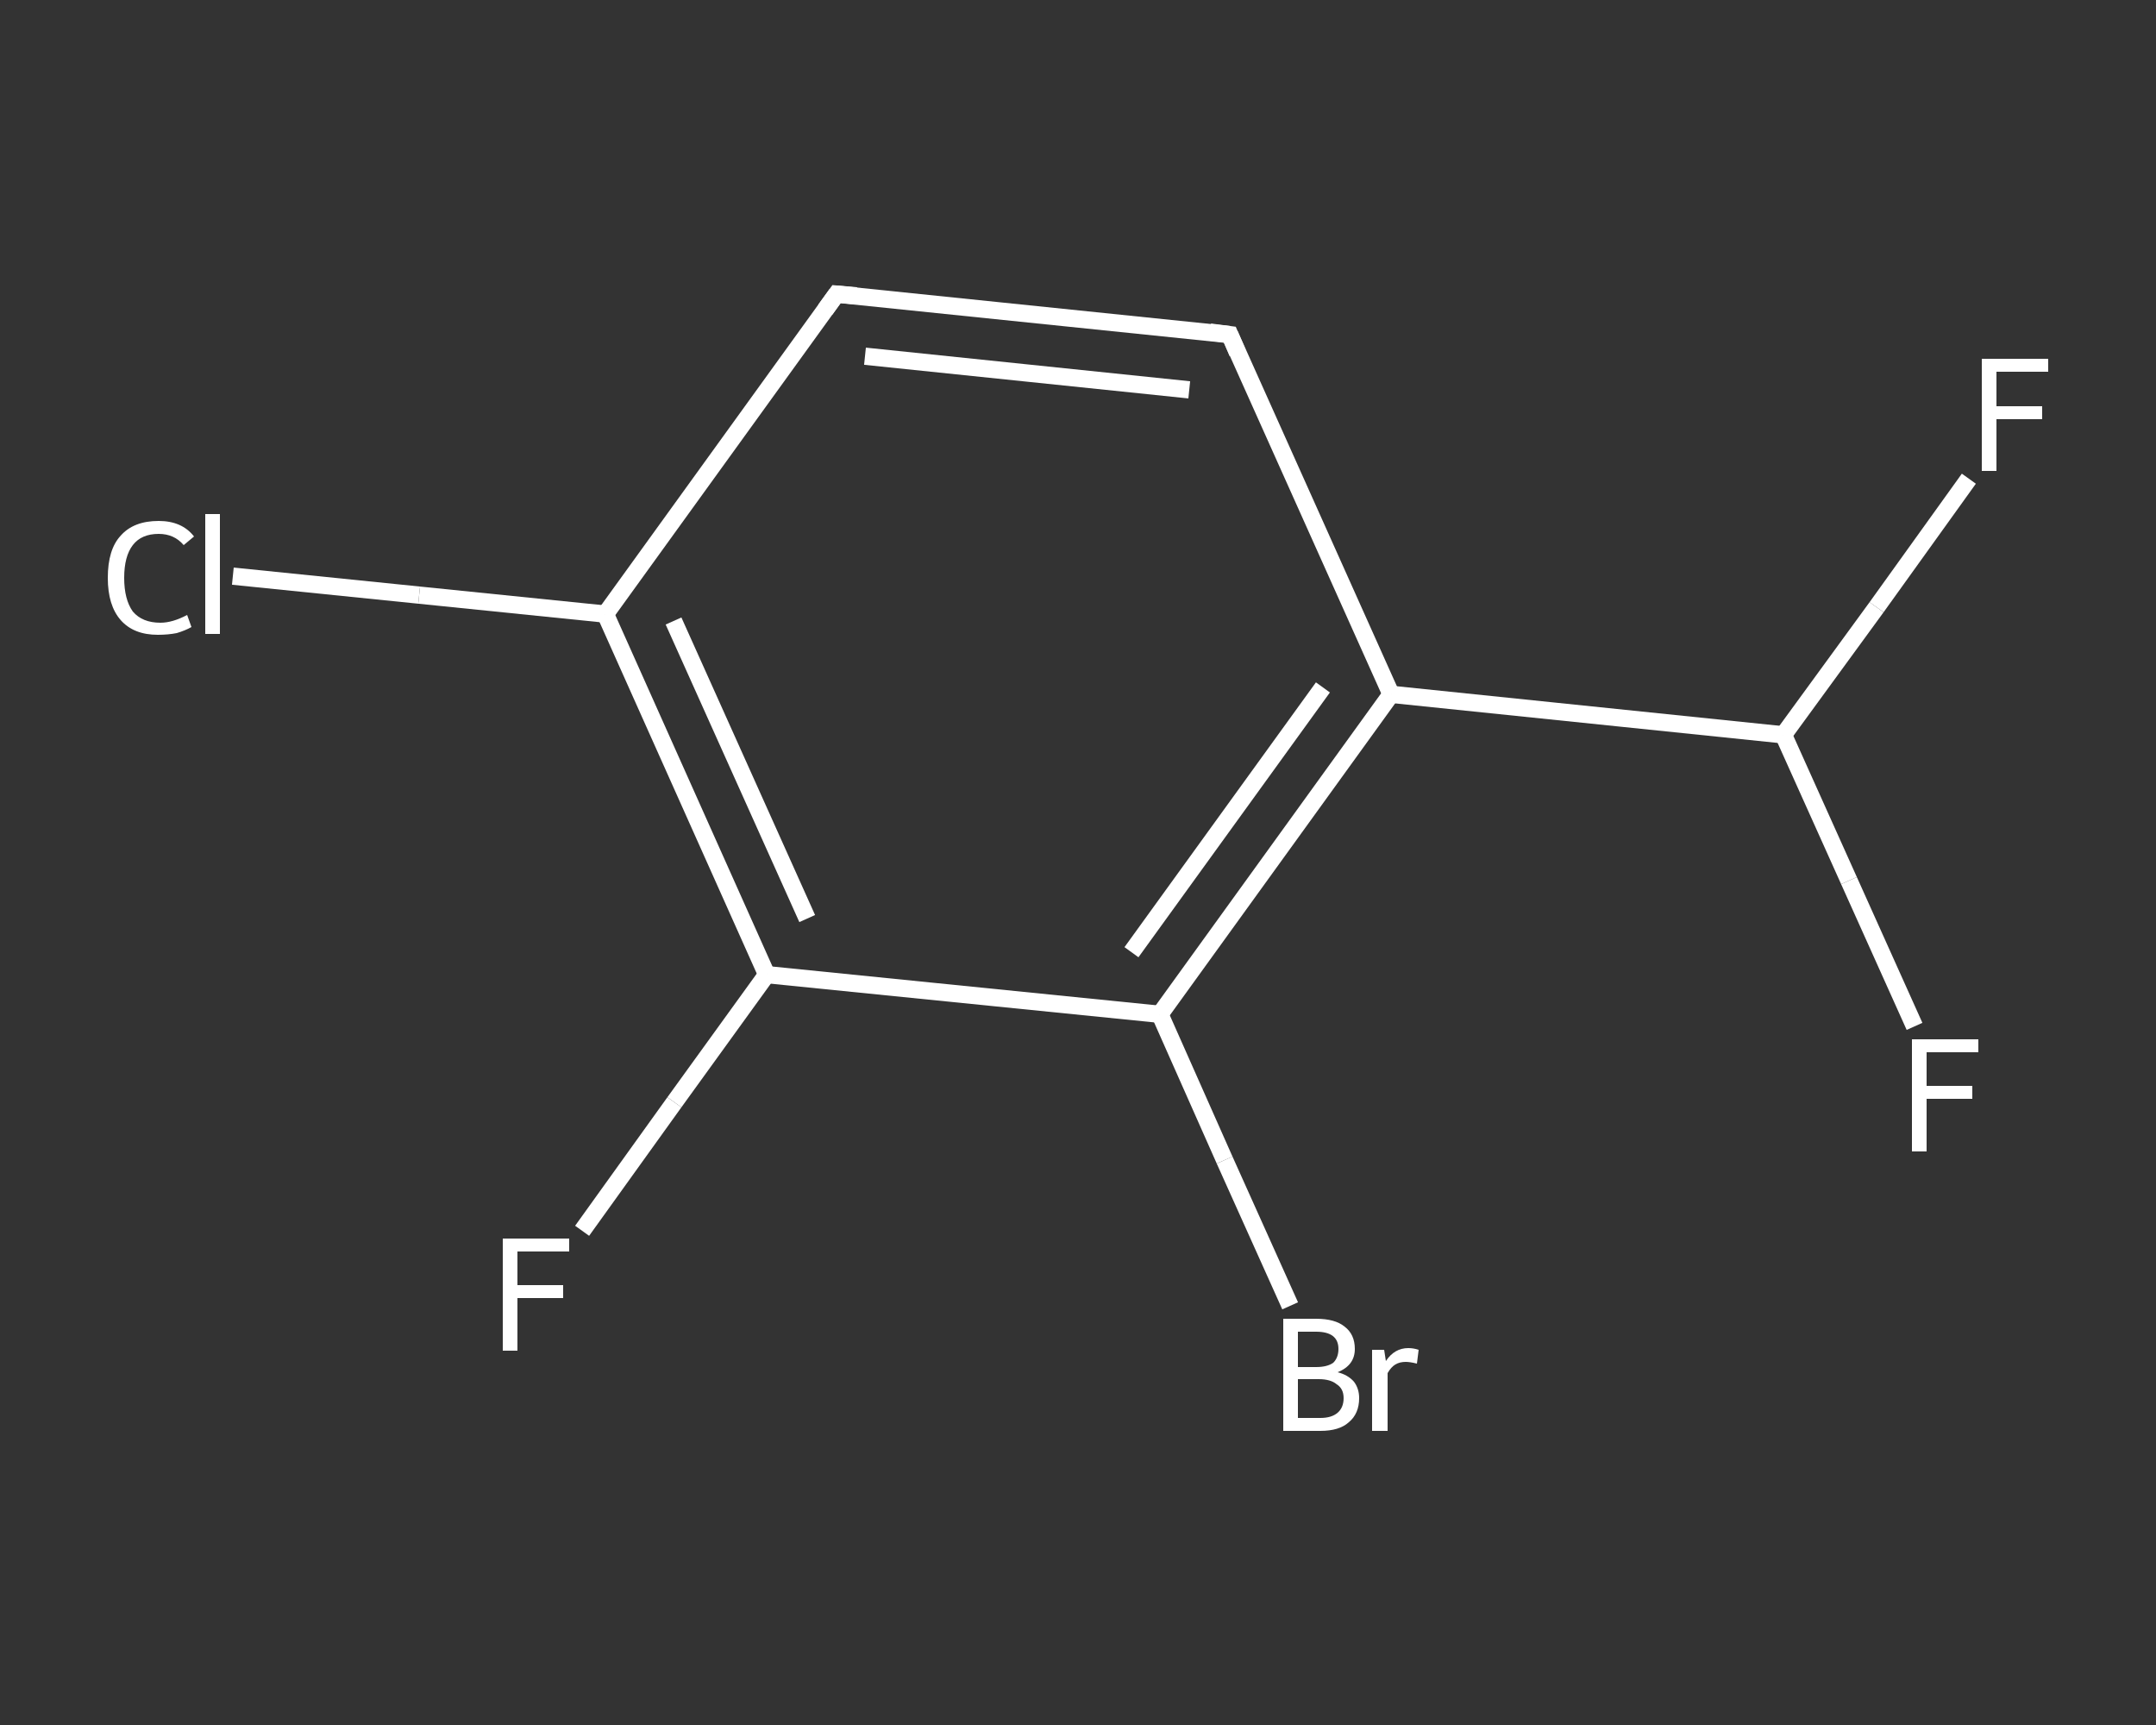 <?xml version='1.0' encoding='iso-8859-1'?>
<svg version='1.1' baseProfile='full'
              xmlns='http://www.w3.org/2000/svg'
                      xmlns:rdkit='http://www.rdkit.org/xml'
                      xmlns:xlink='http://www.w3.org/1999/xlink'
                  xml:space='preserve'
width='250px' height='200px' viewBox='0 0 250 200'>
<rect x="0" y="0" width="250" height="200" fill="#333333" stroke="none"/>
<!-- END OF HEADER -->
<rect style='opacity:1.0;fill:transparent;stroke:none' width='250.0' height='200.0' x='0.0' y='0.0'> </rect>
<path class='bond-0 atom-0 atom-1' d='M 67.5,142.7 L 78.2,127.8' style='fill:none;fill-rule:evenodd;stroke:#FFFFFF;stroke-width:2.0px;stroke-linecap:butt;stroke-linejoin:miter;stroke-opacity:1' />
<path class='bond-0 atom-0 atom-1' d='M 78.2,127.8 L 88.9,113.0' style='fill:none;fill-rule:evenodd;stroke:#FFFFFF;stroke-width:2.0px;stroke-linecap:butt;stroke-linejoin:miter;stroke-opacity:1' />
<path class='bond-1 atom-1 atom-2' d='M 88.9,113.0 L 70.2,71.2' style='fill:none;fill-rule:evenodd;stroke:#FFFFFF;stroke-width:2.0px;stroke-linecap:butt;stroke-linejoin:miter;stroke-opacity:1' />
<path class='bond-1 atom-1 atom-2' d='M 93.6,106.5 L 78.1,72.0' style='fill:none;fill-rule:evenodd;stroke:#FFFFFF;stroke-width:2.0px;stroke-linecap:butt;stroke-linejoin:miter;stroke-opacity:1' />
<path class='bond-2 atom-2 atom-3' d='M 70.2,71.2 L 48.6,69.0' style='fill:none;fill-rule:evenodd;stroke:#FFFFFF;stroke-width:2.0px;stroke-linecap:butt;stroke-linejoin:miter;stroke-opacity:1' />
<path class='bond-2 atom-2 atom-3' d='M 48.6,69.0 L 27.0,66.8' style='fill:none;fill-rule:evenodd;stroke:#FFFFFF;stroke-width:2.0px;stroke-linecap:butt;stroke-linejoin:miter;stroke-opacity:1' />
<path class='bond-3 atom-2 atom-4' d='M 70.2,71.2 L 97.0,34.1' style='fill:none;fill-rule:evenodd;stroke:#FFFFFF;stroke-width:2.0px;stroke-linecap:butt;stroke-linejoin:miter;stroke-opacity:1' />
<path class='bond-4 atom-4 atom-5' d='M 97.0,34.1 L 142.6,38.8' style='fill:none;fill-rule:evenodd;stroke:#FFFFFF;stroke-width:2.0px;stroke-linecap:butt;stroke-linejoin:miter;stroke-opacity:1' />
<path class='bond-4 atom-4 atom-5' d='M 100.3,41.3 L 137.9,45.2' style='fill:none;fill-rule:evenodd;stroke:#FFFFFF;stroke-width:2.0px;stroke-linecap:butt;stroke-linejoin:miter;stroke-opacity:1' />
<path class='bond-5 atom-5 atom-6' d='M 142.6,38.8 L 161.3,80.5' style='fill:none;fill-rule:evenodd;stroke:#FFFFFF;stroke-width:2.0px;stroke-linecap:butt;stroke-linejoin:miter;stroke-opacity:1' />
<path class='bond-6 atom-6 atom-7' d='M 161.3,80.5 L 206.8,85.2' style='fill:none;fill-rule:evenodd;stroke:#FFFFFF;stroke-width:2.0px;stroke-linecap:butt;stroke-linejoin:miter;stroke-opacity:1' />
<path class='bond-7 atom-7 atom-8' d='M 206.8,85.2 L 214.4,102.1' style='fill:none;fill-rule:evenodd;stroke:#FFFFFF;stroke-width:2.0px;stroke-linecap:butt;stroke-linejoin:miter;stroke-opacity:1' />
<path class='bond-7 atom-7 atom-8' d='M 214.4,102.1 L 222.0,119.0' style='fill:none;fill-rule:evenodd;stroke:#FFFFFF;stroke-width:2.0px;stroke-linecap:butt;stroke-linejoin:miter;stroke-opacity:1' />
<path class='bond-8 atom-7 atom-9' d='M 206.8,85.2 L 217.6,70.4' style='fill:none;fill-rule:evenodd;stroke:#FFFFFF;stroke-width:2.0px;stroke-linecap:butt;stroke-linejoin:miter;stroke-opacity:1' />
<path class='bond-8 atom-7 atom-9' d='M 217.6,70.4 L 228.3,55.5' style='fill:none;fill-rule:evenodd;stroke:#FFFFFF;stroke-width:2.0px;stroke-linecap:butt;stroke-linejoin:miter;stroke-opacity:1' />
<path class='bond-9 atom-6 atom-10' d='M 161.3,80.5 L 134.5,117.6' style='fill:none;fill-rule:evenodd;stroke:#FFFFFF;stroke-width:2.0px;stroke-linecap:butt;stroke-linejoin:miter;stroke-opacity:1' />
<path class='bond-9 atom-6 atom-10' d='M 153.4,79.7 L 131.2,110.4' style='fill:none;fill-rule:evenodd;stroke:#FFFFFF;stroke-width:2.0px;stroke-linecap:butt;stroke-linejoin:miter;stroke-opacity:1' />
<path class='bond-10 atom-10 atom-11' d='M 134.5,117.6 L 142.0,134.5' style='fill:none;fill-rule:evenodd;stroke:#FFFFFF;stroke-width:2.0px;stroke-linecap:butt;stroke-linejoin:miter;stroke-opacity:1' />
<path class='bond-10 atom-10 atom-11' d='M 142.0,134.5 L 149.6,151.4' style='fill:none;fill-rule:evenodd;stroke:#FFFFFF;stroke-width:2.0px;stroke-linecap:butt;stroke-linejoin:miter;stroke-opacity:1' />
<path class='bond-11 atom-10 atom-1' d='M 134.5,117.6 L 88.9,113.0' style='fill:none;fill-rule:evenodd;stroke:#FFFFFF;stroke-width:2.0px;stroke-linecap:butt;stroke-linejoin:miter;stroke-opacity:1' />
<path d='M 95.7,35.9 L 97.0,34.1 L 99.3,34.3' style='fill:none;stroke:#FFFFFF;stroke-width:2.0px;stroke-linecap:butt;stroke-linejoin:miter;stroke-opacity:1;' />
<path d='M 140.3,38.5 L 142.6,38.8 L 143.5,40.9' style='fill:none;stroke:#FFFFFF;stroke-width:2.0px;stroke-linecap:butt;stroke-linejoin:miter;stroke-opacity:1;' />
<path class='atom-0' d='M 58.3 143.6
L 66.0 143.6
L 66.0 145.1
L 60.0 145.1
L 60.0 149.0
L 65.3 149.0
L 65.3 150.5
L 60.0 150.5
L 60.0 156.6
L 58.3 156.6
L 58.3 143.6
' fill='#FFFFFF'/>
<path class='atom-3' d='M 12.5 67.0
Q 12.5 63.7, 14.0 62.1
Q 15.5 60.4, 18.4 60.4
Q 21.1 60.4, 22.5 62.2
L 21.3 63.2
Q 20.2 61.9, 18.4 61.9
Q 16.4 61.9, 15.4 63.2
Q 14.4 64.5, 14.4 67.0
Q 14.4 69.5, 15.4 70.9
Q 16.5 72.2, 18.6 72.2
Q 20.0 72.2, 21.7 71.3
L 22.2 72.7
Q 21.5 73.1, 20.5 73.4
Q 19.5 73.6, 18.3 73.6
Q 15.5 73.6, 14.0 71.9
Q 12.5 70.2, 12.5 67.0
' fill='#FFFFFF'/>
<path class='atom-3' d='M 23.8 59.6
L 25.5 59.6
L 25.5 73.5
L 23.8 73.5
L 23.8 59.6
' fill='#FFFFFF'/>
<path class='atom-8' d='M 221.7 120.5
L 229.4 120.5
L 229.4 122.0
L 223.4 122.0
L 223.4 125.9
L 228.7 125.9
L 228.7 127.4
L 223.4 127.4
L 223.4 133.5
L 221.7 133.5
L 221.7 120.5
' fill='#FFFFFF'/>
<path class='atom-9' d='M 229.8 41.6
L 237.5 41.6
L 237.5 43.1
L 231.5 43.1
L 231.5 47.1
L 236.8 47.1
L 236.8 48.6
L 231.5 48.6
L 231.5 54.6
L 229.8 54.6
L 229.8 41.6
' fill='#FFFFFF'/>
<path class='atom-11' d='M 155.1 159.1
Q 156.3 159.4, 157.0 160.2
Q 157.6 161.0, 157.6 162.1
Q 157.6 163.9, 156.4 164.9
Q 155.3 165.9, 153.1 165.9
L 148.8 165.9
L 148.8 152.9
L 152.6 152.9
Q 154.8 152.9, 155.9 153.8
Q 157.1 154.7, 157.1 156.4
Q 157.1 158.3, 155.1 159.1
M 150.5 154.4
L 150.5 158.5
L 152.6 158.5
Q 153.9 158.5, 154.6 158.0
Q 155.2 157.4, 155.2 156.4
Q 155.2 154.4, 152.6 154.4
L 150.5 154.4
M 153.1 164.4
Q 154.4 164.4, 155.1 163.8
Q 155.8 163.2, 155.8 162.1
Q 155.8 161.0, 155.0 160.5
Q 154.3 159.9, 152.9 159.9
L 150.5 159.9
L 150.5 164.4
L 153.1 164.4
' fill='#FFFFFF'/>
<path class='atom-11' d='M 160.5 156.5
L 160.7 157.8
Q 161.7 156.3, 163.3 156.3
Q 163.9 156.3, 164.5 156.5
L 164.3 158.1
Q 163.5 157.9, 163.0 157.9
Q 162.3 157.9, 161.8 158.2
Q 161.3 158.5, 160.9 159.2
L 160.9 165.9
L 159.1 165.9
L 159.1 156.5
L 160.5 156.5
' fill='#FFFFFF'/>
</svg>
